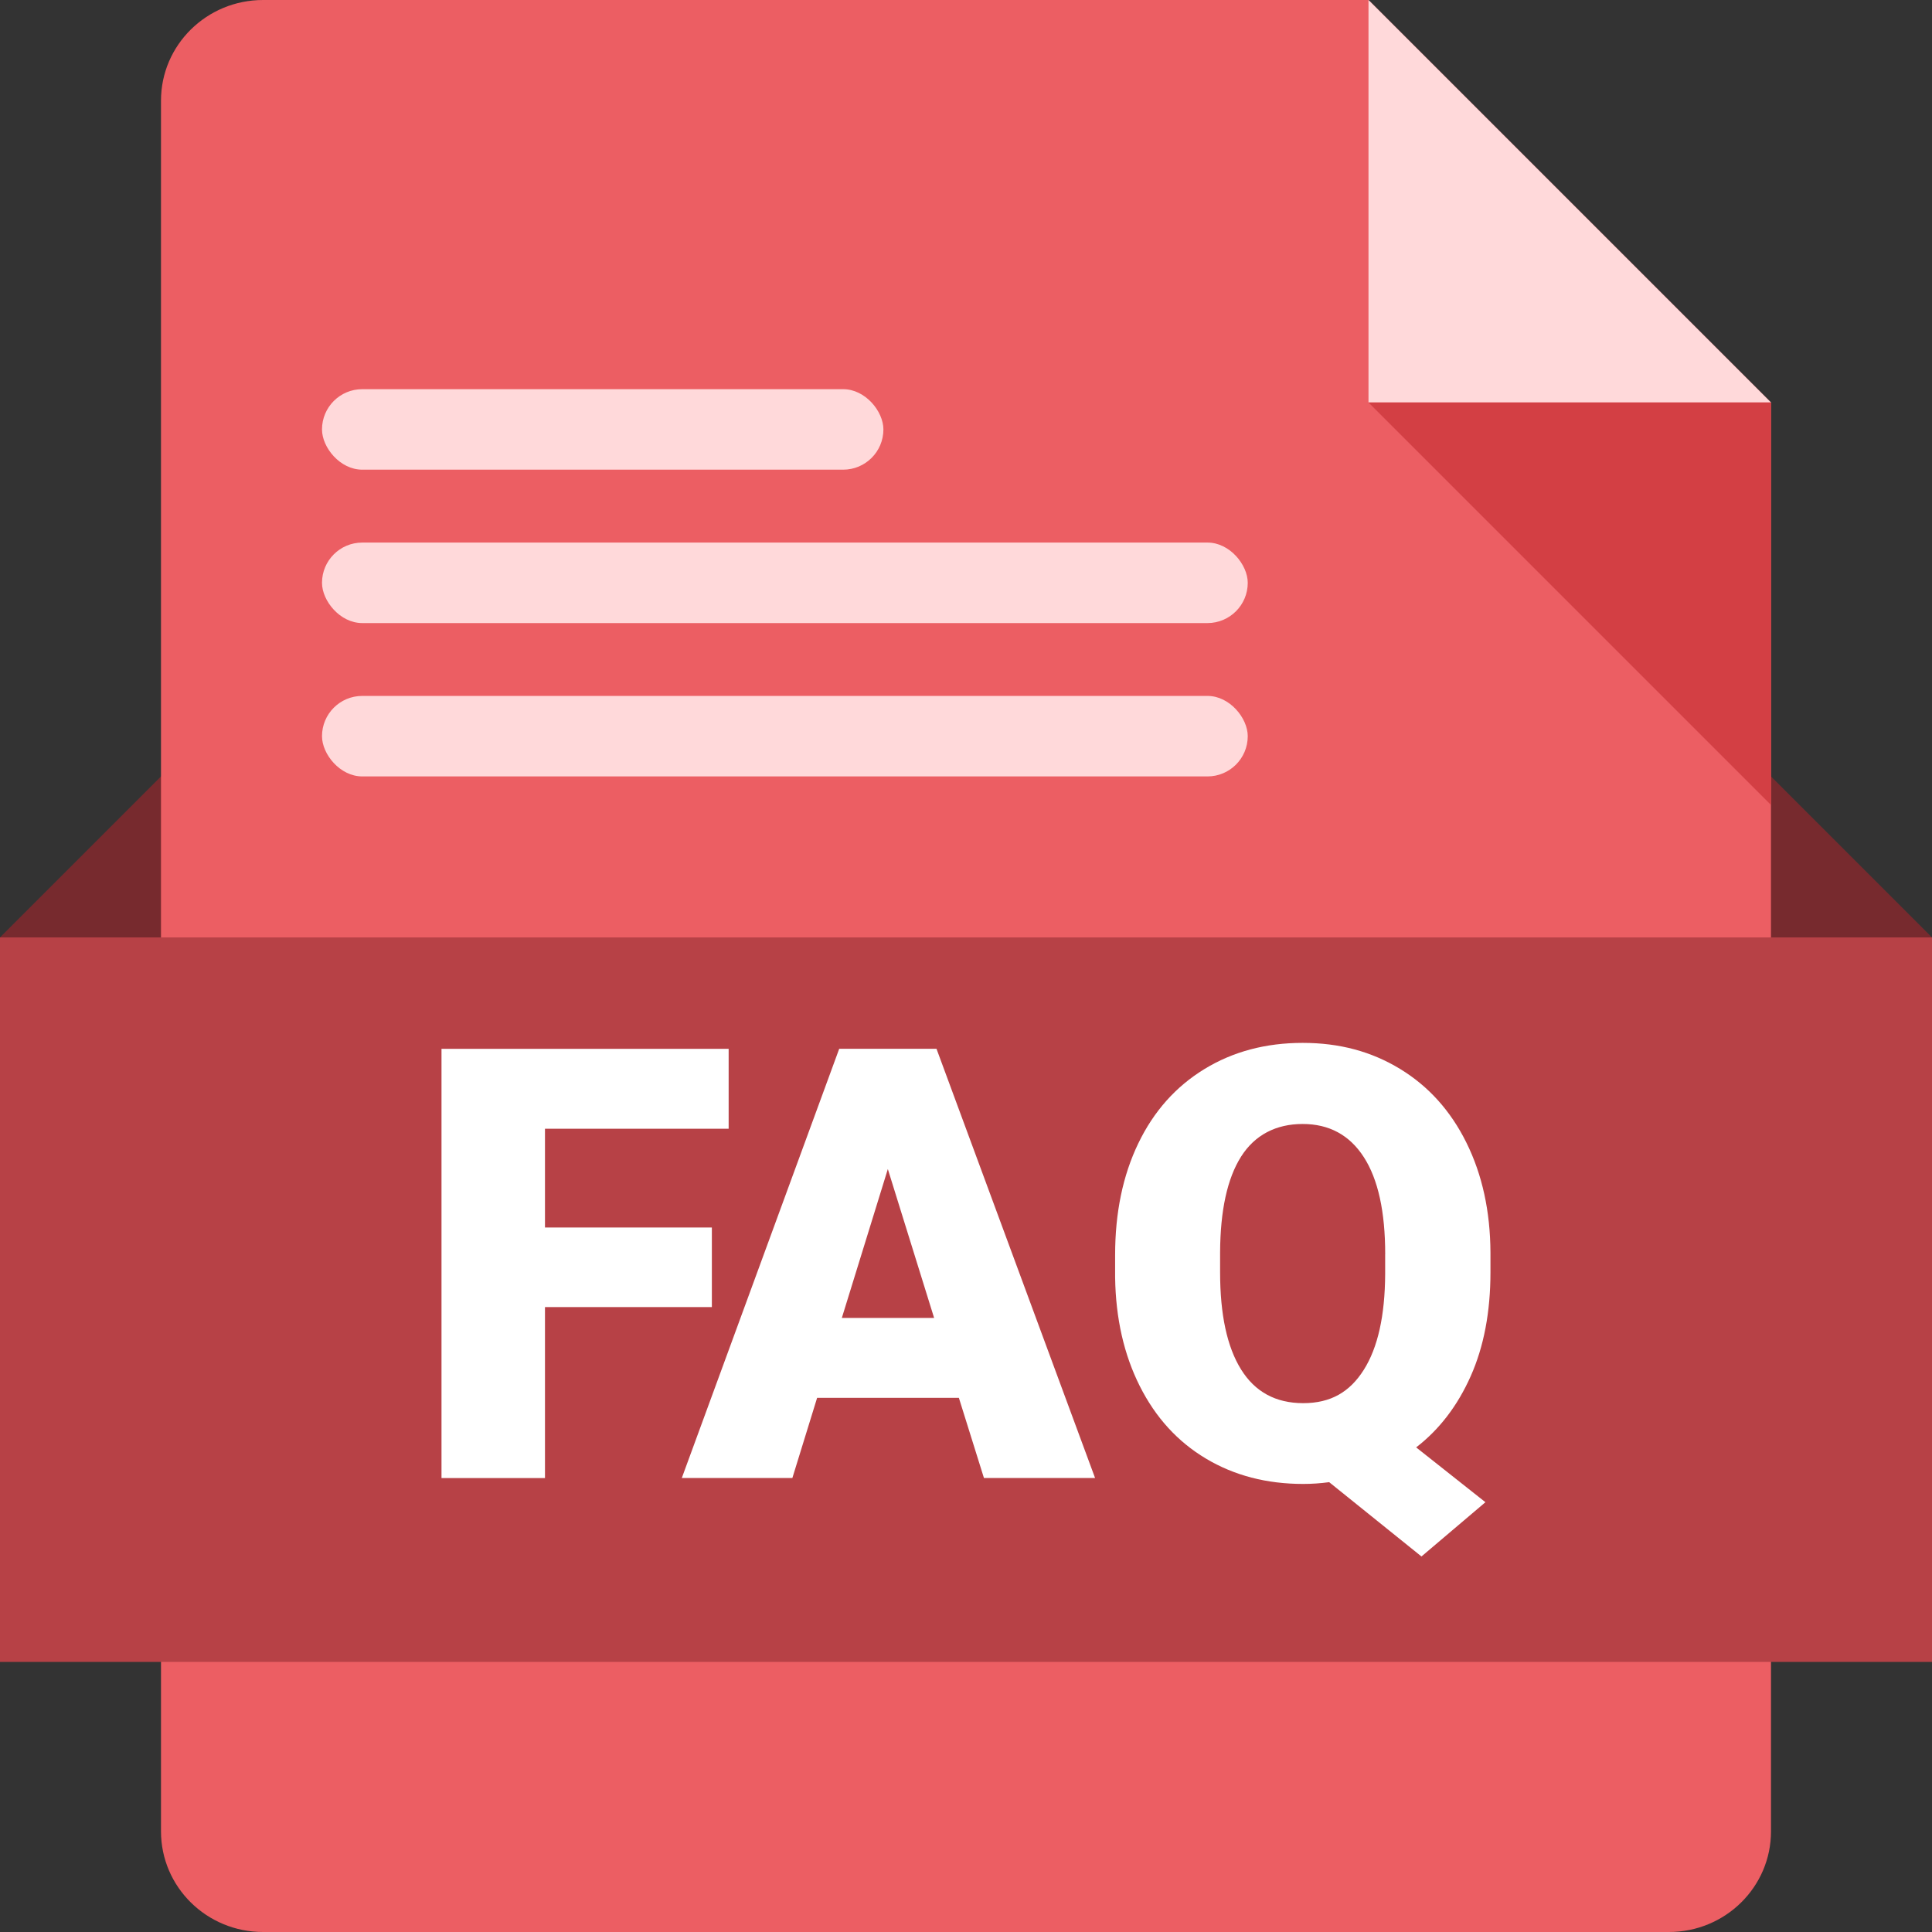 <svg id="Layer_2" height="512" viewBox="0 0 480 480" width="512" xmlns="http://www.w3.org/2000/svg"><rect x="0" y="0" width="480" height="480" fill="#333333" stroke="none"/><g id="Layer_1-2"><g id="FAQ"><g id="Base"><path d="m0 232.9 42.91-42.91v42.91z" fill="#772a2e"/><path d="m480 232.9-42.91-42.91v42.91z" fill="#772a2e"/><path d="m340 0h-274.64c-14.01 0-25.36 11.19-25.36 25v430c0 13.81 11.35 25 25.36 25h349.28c14.01 0 25.36-11.19 25.36-25v-355z" fill="#ec5e63"/><path d="m340 0 100 100h-100z" fill="#ffd9da"/><path d="m0 232.9h480v180h-480z" fill="#b74146"/><path d="m440 100v100l-100-100z" fill="#d33f44"/><g fill="#ffd9da"><rect height="20" rx="10" width="139.48" x="80" y="96.69"/><rect height="20" rx="10" width="230" x="80" y="134.8"/><rect height="20" rx="10" width="230" x="80" y="172.9"/></g></g><g id="FAQ-2" fill="#fff"><path d="m176.86 324.74h-41.46v42.48h-25.71v-106.64h71.34v19.85h-45.63v24.54h41.46v19.78z"/><path d="m238.24 347.29h-35.23l-6.15 19.92h-27.47l39.11-106.64h24.17l39.4 106.64h-27.61l-6.23-19.92zm-29.08-19.85h22.92l-11.5-36.99-11.43 36.99z"/><path d="m370.3 316.09c0 9.86-1.64 18.47-4.91 25.82s-7.79 13.25-13.55 17.69l17.21 13.62-15.89 13.48-22.93-18.46c-2.15.29-4.3.44-6.45.44-9.08 0-17.14-2.1-24.17-6.3s-12.51-10.2-16.44-18.02c-3.93-7.81-5.97-16.8-6.12-26.95v-5.64c0-10.5 1.92-19.73 5.75-27.69s9.3-14.11 16.41-18.46c7.1-4.35 15.25-6.52 24.43-6.52s17.09 2.15 24.17 6.45 12.59 10.41 16.52 18.35 5.92 17.03 5.97 27.28zm-26.15-4.47c0-10.59-1.77-18.64-5.31-24.13s-8.61-8.24-15.2-8.24-11.89 2.71-15.31 8.13-5.15 13.36-5.2 23.8v4.91c0 10.5 1.73 18.54 5.2 24.13s8.62 8.39 15.45 8.39 11.56-2.76 15.05-8.28 5.26-13.45 5.31-23.8v-4.91z"/></g></g></g></svg>